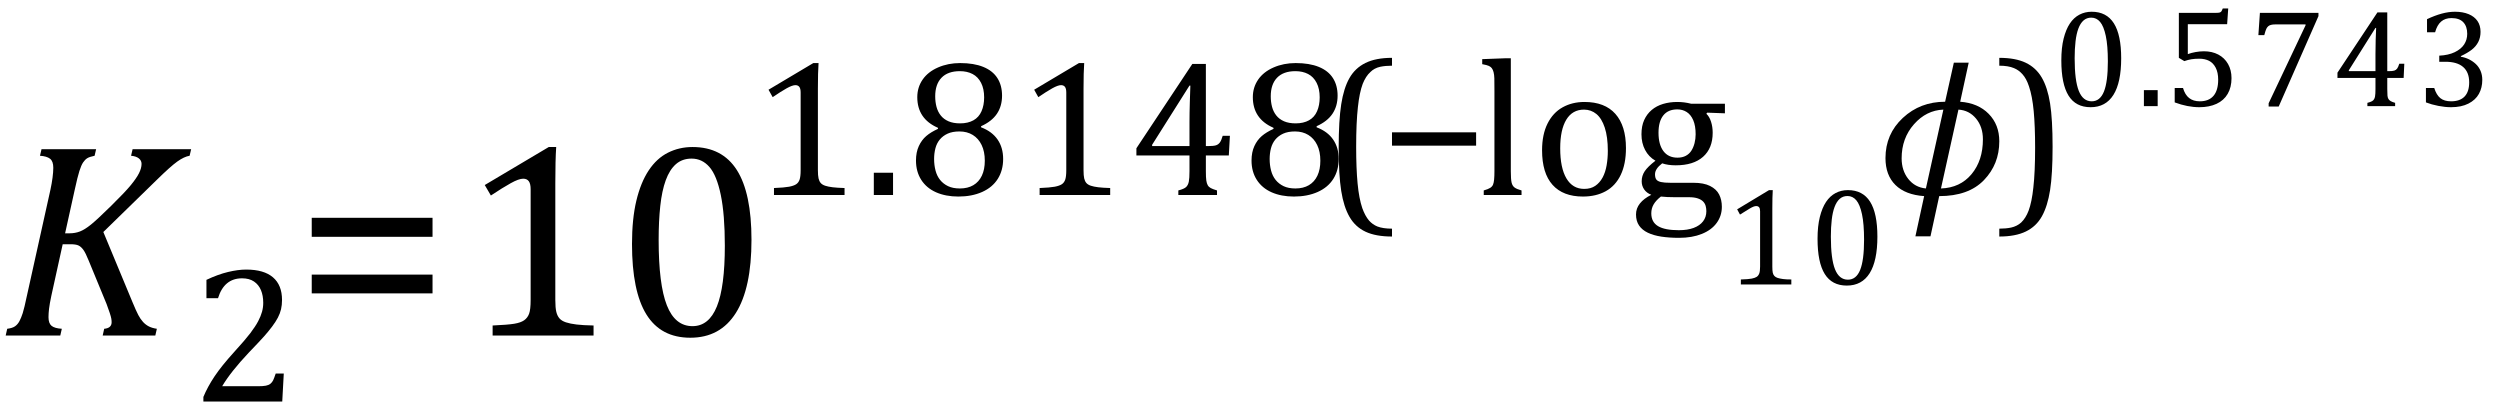 <?xml version="1.0" encoding="UTF-8" standalone="no"?><svg xmlns="http://www.w3.org/2000/svg" xmlns:xlink="http://www.w3.org/1999/xlink" stroke-dasharray="none" shape-rendering="auto" font-family="'Dialog'" width="178.813" text-rendering="auto" fill-opacity="1" contentScriptType="text/ecmascript" color-interpolation="auto" color-rendering="auto" preserveAspectRatio="xMidYMid meet" font-size="12" fill="black" stroke="black" image-rendering="auto" stroke-miterlimit="10" zoomAndPan="magnify" version="1.0" stroke-linecap="square" stroke-linejoin="miter" contentStyleType="text/css" font-style="normal" height="29" stroke-width="1" stroke-dashoffset="0" font-weight="normal" stroke-opacity="1" y="-5"><!--Converted from MathML using JEuclid--><defs id="genericDefs"/><g><g text-rendering="optimizeLegibility" transform="translate(0,24)" color-rendering="optimizeQuality" color-interpolation="linearRGB" image-rendering="optimizeQuality"><path d="M4.656 -7.312 L4.969 -7.312 Q5.375 -7.312 5.719 -7.445 Q6.062 -7.578 6.508 -7.938 Q6.953 -8.297 7.938 -9.266 Q8.922 -10.234 9.336 -10.734 Q9.75 -11.234 9.938 -11.602 Q10.125 -11.969 10.125 -12.281 Q10.125 -12.516 9.93 -12.672 Q9.734 -12.828 9.375 -12.859 L9.484 -13.328 L13.672 -13.328 L13.562 -12.859 Q13.172 -12.797 12.68 -12.445 Q12.188 -12.094 11.172 -11.094 L7.391 -7.406 L9.469 -2.406 Q9.734 -1.766 9.891 -1.469 Q10.047 -1.172 10.234 -0.969 Q10.422 -0.766 10.656 -0.648 Q10.891 -0.531 11.219 -0.484 L11.109 0 L7.344 0 L7.453 -0.484 Q7.984 -0.531 7.984 -0.953 Q7.984 -1.078 7.961 -1.211 Q7.938 -1.344 7.852 -1.609 Q7.766 -1.875 7.625 -2.25 L6.344 -5.359 Q6.125 -5.906 5.961 -6.133 Q5.797 -6.359 5.609 -6.445 Q5.422 -6.531 5.031 -6.531 L4.484 -6.531 L3.672 -2.844 Q3.547 -2.25 3.508 -1.914 Q3.469 -1.578 3.469 -1.312 Q3.469 -0.875 3.688 -0.695 Q3.906 -0.516 4.422 -0.484 L4.312 0 L0.406 0 L0.516 -0.484 Q0.891 -0.531 1.078 -0.664 Q1.266 -0.797 1.391 -1.031 Q1.516 -1.266 1.625 -1.602 Q1.734 -1.938 1.938 -2.906 L3.609 -10.438 Q3.703 -10.875 3.758 -11.289 Q3.812 -11.703 3.812 -12 Q3.812 -12.469 3.578 -12.648 Q3.344 -12.828 2.859 -12.859 L2.969 -13.328 L6.875 -13.328 L6.766 -12.859 Q6.391 -12.781 6.234 -12.68 Q6.078 -12.578 5.945 -12.383 Q5.812 -12.188 5.68 -11.773 Q5.547 -11.359 5.344 -10.422 L4.656 -7.312 Z" stroke="none"/></g><g text-rendering="optimizeLegibility" transform="translate(13.672,28.719)" color-rendering="optimizeQuality" color-interpolation="linearRGB" image-rendering="optimizeQuality"><path d="M4.797 -1.094 Q5.141 -1.094 5.344 -1.133 Q5.547 -1.172 5.672 -1.273 Q5.797 -1.375 5.867 -1.523 Q5.938 -1.672 6.047 -2 L6.625 -2 L6.516 0 L0.875 0 L0.875 -0.328 Q1.172 -1.047 1.672 -1.797 Q2.172 -2.547 3.094 -3.562 Q3.891 -4.438 4.234 -4.891 Q4.609 -5.391 4.797 -5.75 Q4.984 -6.109 5.07 -6.422 Q5.156 -6.734 5.156 -7.062 Q5.156 -7.578 4.992 -7.969 Q4.828 -8.359 4.492 -8.586 Q4.156 -8.812 3.641 -8.812 Q2.359 -8.812 1.922 -7.391 L1.094 -7.391 L1.094 -8.703 Q1.922 -9.094 2.641 -9.266 Q3.359 -9.438 3.938 -9.438 Q5.203 -9.438 5.852 -8.883 Q6.5 -8.328 6.5 -7.266 Q6.5 -6.906 6.43 -6.602 Q6.359 -6.297 6.203 -6 Q6.047 -5.703 5.789 -5.359 Q5.531 -5.016 5.219 -4.664 Q4.906 -4.312 4.125 -3.5 Q2.828 -2.125 2.219 -1.094 L4.797 -1.094 Z" stroke="none"/></g><g text-rendering="optimizeLegibility" transform="translate(21.078,24)" color-rendering="optimizeQuality" color-interpolation="linearRGB" image-rendering="optimizeQuality"><path d="M1.219 -7.062 L1.219 -8.422 L9.859 -8.422 L9.859 -7.062 L1.219 -7.062 ZM1.219 -3.016 L1.219 -4.359 L9.859 -4.359 L9.859 -3.016 L1.219 -3.016 Z" stroke="none"/></g><g text-rendering="optimizeLegibility" transform="translate(32.938,24)" color-rendering="optimizeQuality" color-interpolation="linearRGB" image-rendering="optimizeQuality"><path d="M6.781 -2.547 Q6.781 -1.984 6.852 -1.695 Q6.922 -1.406 7.078 -1.227 Q7.234 -1.047 7.539 -0.945 Q7.844 -0.844 8.305 -0.789 Q8.766 -0.734 9.516 -0.719 L9.516 0 L2.297 0 L2.297 -0.719 Q3.375 -0.766 3.844 -0.844 Q4.312 -0.922 4.555 -1.094 Q4.797 -1.266 4.906 -1.562 Q5.016 -1.859 5.016 -2.547 L5.016 -10.469 Q5.016 -10.859 4.883 -11.039 Q4.75 -11.219 4.484 -11.219 Q4.172 -11.219 3.594 -10.898 Q3.016 -10.578 2.172 -10.016 L1.734 -10.766 L6.312 -13.484 L6.844 -13.484 Q6.781 -12.547 6.781 -10.891 L6.781 -2.547 ZM16.438 0.156 Q14.328 0.156 13.297 -1.508 Q12.266 -3.172 12.266 -6.547 Q12.266 -8.344 12.578 -9.648 Q12.891 -10.953 13.461 -11.812 Q14.031 -12.672 14.836 -13.078 Q15.641 -13.484 16.594 -13.484 Q18.719 -13.484 19.766 -11.836 Q20.812 -10.188 20.812 -6.844 Q20.812 -3.391 19.695 -1.617 Q18.578 0.156 16.438 0.156 ZM14.172 -6.844 Q14.172 -3.656 14.758 -2.164 Q15.344 -0.672 16.594 -0.672 Q17.766 -0.672 18.336 -2.078 Q18.906 -3.484 18.906 -6.422 Q18.906 -8.656 18.617 -10.055 Q18.328 -11.453 17.805 -12.055 Q17.281 -12.656 16.531 -12.656 Q15.859 -12.656 15.406 -12.258 Q14.953 -11.859 14.68 -11.109 Q14.406 -10.359 14.289 -9.273 Q14.172 -8.188 14.172 -6.844 Z" stroke="none"/></g><g text-rendering="optimizeLegibility" transform="translate(53.75,13.949)" color-rendering="optimizeQuality" color-interpolation="linearRGB" image-rendering="optimizeQuality"><path d="M4.75 -1.781 Q4.75 -1.391 4.797 -1.188 Q4.844 -0.984 4.953 -0.859 Q5.062 -0.734 5.273 -0.664 Q5.484 -0.594 5.805 -0.555 Q6.125 -0.516 6.656 -0.5 L6.656 0 L1.609 0 L1.609 -0.5 Q2.359 -0.531 2.688 -0.594 Q3.016 -0.656 3.188 -0.766 Q3.359 -0.875 3.438 -1.094 Q3.516 -1.312 3.516 -1.781 L3.516 -7.328 Q3.516 -7.609 3.422 -7.734 Q3.328 -7.859 3.141 -7.859 Q2.922 -7.859 2.516 -7.633 Q2.109 -7.406 1.516 -7 L1.219 -7.531 L4.422 -9.438 L4.797 -9.438 Q4.75 -8.781 4.75 -7.625 L4.75 -1.781 ZM10.125 -1.594 L10.125 0 L8.75 0 L8.75 -1.594 L10.125 -1.594 ZM16.422 -4.922 L16.422 -4.844 Q17.203 -4.547 17.602 -3.969 Q18 -3.391 18 -2.578 Q18 -1.766 17.617 -1.156 Q17.234 -0.547 16.5 -0.219 Q15.766 0.109 14.797 0.109 Q13.891 0.109 13.203 -0.195 Q12.516 -0.5 12.141 -1.086 Q11.766 -1.672 11.766 -2.469 Q11.766 -3.062 11.969 -3.5 Q12.172 -3.938 12.5 -4.219 Q12.828 -4.5 13.344 -4.734 L13.328 -4.812 Q11.859 -5.453 11.859 -7 Q11.859 -7.703 12.242 -8.258 Q12.625 -8.812 13.344 -9.125 Q14.062 -9.438 14.922 -9.438 Q15.906 -9.438 16.578 -9.164 Q17.25 -8.891 17.586 -8.367 Q17.922 -7.844 17.922 -7.109 Q17.922 -6.359 17.555 -5.812 Q17.188 -5.266 16.422 -4.922 ZM13.141 -7.062 Q13.141 -6.656 13.234 -6.305 Q13.328 -5.953 13.539 -5.688 Q13.75 -5.422 14.094 -5.273 Q14.438 -5.125 14.922 -5.125 Q15.484 -5.125 15.875 -5.344 Q16.266 -5.562 16.453 -5.992 Q16.641 -6.422 16.641 -6.984 Q16.641 -7.594 16.422 -8.023 Q16.203 -8.453 15.812 -8.656 Q15.422 -8.859 14.906 -8.859 Q14.047 -8.859 13.594 -8.391 Q13.141 -7.922 13.141 -7.062 ZM13.062 -2.578 Q13.062 -2.141 13.164 -1.75 Q13.266 -1.359 13.492 -1.078 Q13.719 -0.797 14.062 -0.633 Q14.406 -0.469 14.906 -0.469 Q15.469 -0.469 15.867 -0.703 Q16.266 -0.938 16.477 -1.383 Q16.688 -1.828 16.688 -2.453 Q16.688 -3.109 16.461 -3.578 Q16.234 -4.047 15.828 -4.297 Q15.422 -4.547 14.875 -4.547 Q14.375 -4.547 14.031 -4.391 Q13.688 -4.234 13.469 -3.969 Q13.25 -3.703 13.156 -3.344 Q13.062 -2.984 13.062 -2.578 ZM23.75 -1.781 Q23.75 -1.391 23.797 -1.188 Q23.844 -0.984 23.953 -0.859 Q24.062 -0.734 24.273 -0.664 Q24.484 -0.594 24.805 -0.555 Q25.125 -0.516 25.656 -0.5 L25.656 0 L20.609 0 L20.609 -0.5 Q21.359 -0.531 21.688 -0.594 Q22.016 -0.656 22.188 -0.766 Q22.359 -0.875 22.438 -1.094 Q22.516 -1.312 22.516 -1.781 L22.516 -7.328 Q22.516 -7.609 22.422 -7.734 Q22.328 -7.859 22.141 -7.859 Q21.922 -7.859 21.516 -7.633 Q21.109 -7.406 20.516 -7 L20.219 -7.531 L23.422 -9.438 L23.797 -9.438 Q23.75 -8.781 23.75 -7.625 L23.75 -1.781 ZM30.531 -0.328 Q30.953 -0.438 31.094 -0.578 Q31.234 -0.719 31.281 -0.961 Q31.328 -1.203 31.328 -1.703 L31.328 -2.828 L27.531 -2.828 L27.531 -3.344 L31.531 -9.375 L32.5 -9.375 L32.5 -3.5 L32.641 -3.5 Q33.047 -3.5 33.219 -3.555 Q33.391 -3.609 33.5 -3.758 Q33.609 -3.906 33.703 -4.234 L34.219 -4.234 L34.141 -2.828 L32.5 -2.828 L32.5 -1.703 Q32.5 -1.25 32.531 -1.039 Q32.562 -0.828 32.633 -0.703 Q32.703 -0.578 32.844 -0.5 Q32.984 -0.422 33.297 -0.328 L33.297 0 L30.531 0 L30.531 -0.328 ZM28.656 -3.5 L31.328 -3.5 L31.328 -5.203 Q31.328 -5.844 31.352 -6.641 Q31.375 -7.438 31.391 -7.828 L31.328 -7.828 L28.656 -3.594 L28.656 -3.5 ZM40.422 -4.922 L40.422 -4.844 Q41.203 -4.547 41.602 -3.969 Q42 -3.391 42 -2.578 Q42 -1.766 41.617 -1.156 Q41.234 -0.547 40.5 -0.219 Q39.766 0.109 38.797 0.109 Q37.891 0.109 37.203 -0.195 Q36.516 -0.5 36.141 -1.086 Q35.766 -1.672 35.766 -2.469 Q35.766 -3.062 35.969 -3.5 Q36.172 -3.938 36.5 -4.219 Q36.828 -4.5 37.344 -4.734 L37.328 -4.812 Q35.859 -5.453 35.859 -7 Q35.859 -7.703 36.242 -8.258 Q36.625 -8.812 37.344 -9.125 Q38.062 -9.438 38.922 -9.438 Q39.906 -9.438 40.578 -9.164 Q41.25 -8.891 41.586 -8.367 Q41.922 -7.844 41.922 -7.109 Q41.922 -6.359 41.555 -5.812 Q41.188 -5.266 40.422 -4.922 ZM37.141 -7.062 Q37.141 -6.656 37.234 -6.305 Q37.328 -5.953 37.539 -5.688 Q37.75 -5.422 38.094 -5.273 Q38.438 -5.125 38.922 -5.125 Q39.484 -5.125 39.875 -5.344 Q40.266 -5.562 40.453 -5.992 Q40.641 -6.422 40.641 -6.984 Q40.641 -7.594 40.422 -8.023 Q40.203 -8.453 39.812 -8.656 Q39.422 -8.859 38.906 -8.859 Q38.047 -8.859 37.594 -8.391 Q37.141 -7.922 37.141 -7.062 ZM37.062 -2.578 Q37.062 -2.141 37.164 -1.75 Q37.266 -1.359 37.492 -1.078 Q37.719 -0.797 38.062 -0.633 Q38.406 -0.469 38.906 -0.469 Q39.469 -0.469 39.867 -0.703 Q40.266 -0.938 40.477 -1.383 Q40.688 -1.828 40.688 -2.453 Q40.688 -3.109 40.461 -3.578 Q40.234 -4.047 39.828 -4.297 Q39.422 -4.547 38.875 -4.547 Q38.375 -4.547 38.031 -4.391 Q37.688 -4.234 37.469 -3.969 Q37.25 -3.703 37.156 -3.344 Q37.062 -2.984 37.062 -2.578 Z" stroke="none"/></g><g text-rendering="optimizeLegibility" transform="translate(94.516,13.949)" color-rendering="optimizeQuality" color-interpolation="linearRGB" image-rendering="optimizeQuality"><path d="M5.047 2.969 Q3.891 2.969 3.156 2.625 Q2.422 2.281 2.008 1.562 Q1.594 0.844 1.414 -0.297 Q1.234 -1.438 1.234 -3.391 Q1.234 -5.328 1.414 -6.484 Q1.594 -7.641 2 -8.359 Q2.406 -9.078 3.148 -9.445 Q3.891 -9.812 5.047 -9.812 L5.047 -9.25 Q4.578 -9.25 4.203 -9.172 Q3.781 -9.078 3.5 -8.797 Q3.172 -8.5 2.953 -7.953 Q2.719 -7.328 2.609 -6.297 Q2.484 -5.188 2.484 -3.453 Q2.484 -1.906 2.586 -0.828 Q2.688 0.25 2.922 0.938 Q3.125 1.5 3.406 1.828 Q3.656 2.109 4 2.25 Q4.406 2.406 5.047 2.406 L5.047 2.969 Z" stroke="none"/></g><g text-rendering="optimizeLegibility" transform="translate(98.688,13.949)" color-rendering="optimizeQuality" color-interpolation="linearRGB" image-rendering="optimizeQuality"><path d="M0.875 -3.531 L0.875 -4.484 L6.891 -4.484 L6.891 -3.531 L0.875 -3.531 Z" stroke="none"/></g><g text-rendering="optimizeLegibility" transform="translate(105.578,13.949)" color-rendering="optimizeQuality" color-interpolation="linearRGB" image-rendering="optimizeQuality"><path d="M2.484 -1.703 Q2.484 -1.125 2.539 -0.891 Q2.594 -0.656 2.75 -0.539 Q2.906 -0.422 3.25 -0.328 L3.25 0 L0.547 0 L0.547 -0.328 Q0.875 -0.422 1.016 -0.516 Q1.156 -0.609 1.211 -0.742 Q1.266 -0.875 1.289 -1.109 Q1.312 -1.344 1.312 -1.703 L1.312 -7.438 Q1.312 -8.094 1.305 -8.352 Q1.297 -8.609 1.25 -8.789 Q1.203 -8.969 1.125 -9.07 Q1.047 -9.172 0.914 -9.234 Q0.781 -9.297 0.438 -9.359 L0.438 -9.719 L2.078 -9.781 L2.484 -9.781 L2.484 -1.703 ZM7.641 0.109 Q6.219 0.109 5.469 -0.727 Q4.719 -1.562 4.719 -3.203 Q4.719 -4.328 5.109 -5.109 Q5.5 -5.891 6.188 -6.273 Q6.875 -6.656 7.75 -6.656 Q9.203 -6.656 9.961 -5.805 Q10.719 -4.953 10.719 -3.359 Q10.719 -2.219 10.344 -1.438 Q9.969 -0.656 9.273 -0.273 Q8.578 0.109 7.641 0.109 ZM6.016 -3.344 Q6.016 -1.938 6.461 -1.188 Q6.906 -0.438 7.734 -0.438 Q8.203 -0.438 8.523 -0.656 Q8.844 -0.875 9.047 -1.25 Q9.25 -1.625 9.336 -2.125 Q9.422 -2.625 9.422 -3.156 Q9.422 -4.156 9.203 -4.82 Q8.984 -5.484 8.602 -5.797 Q8.219 -6.109 7.719 -6.109 Q6.891 -6.109 6.453 -5.391 Q6.016 -4.672 6.016 -3.344 ZM17.797 -5.844 L16.531 -5.891 L16.469 -5.812 Q16.688 -5.609 16.805 -5.242 Q16.922 -4.875 16.922 -4.453 Q16.922 -3.344 16.234 -2.734 Q15.547 -2.125 14.281 -2.125 Q13.719 -2.125 13.312 -2.266 Q12.797 -1.875 12.797 -1.484 Q12.797 -1.234 12.891 -1.109 Q12.984 -0.984 13.219 -0.93 Q13.453 -0.875 13.906 -0.875 L15.547 -0.875 Q16.281 -0.875 16.734 -0.648 Q17.188 -0.422 17.383 -0.039 Q17.578 0.344 17.578 0.844 Q17.578 1.484 17.211 1.992 Q16.844 2.5 16.148 2.781 Q15.453 3.062 14.516 3.062 Q13.828 3.062 13.258 2.977 Q12.688 2.891 12.281 2.695 Q11.875 2.5 11.656 2.18 Q11.438 1.859 11.438 1.391 Q11.438 0.953 11.719 0.602 Q12 0.25 12.531 -0.016 Q12.203 -0.141 12.023 -0.398 Q11.844 -0.656 11.844 -0.984 Q11.844 -1.375 12.062 -1.703 Q12.281 -2.031 12.828 -2.453 Q12.344 -2.734 12.086 -3.227 Q11.828 -3.719 11.828 -4.344 Q11.828 -4.938 12.023 -5.367 Q12.219 -5.797 12.562 -6.086 Q12.906 -6.375 13.375 -6.516 Q13.844 -6.656 14.391 -6.656 Q14.891 -6.656 15.375 -6.531 L17.797 -6.531 L17.797 -5.844 ZM13.047 -4.453 Q13.047 -3.609 13.398 -3.141 Q13.75 -2.672 14.406 -2.672 Q14.75 -2.672 15 -2.805 Q15.25 -2.938 15.398 -3.172 Q15.547 -3.406 15.625 -3.711 Q15.703 -4.016 15.703 -4.344 Q15.703 -4.953 15.531 -5.352 Q15.359 -5.75 15.062 -5.938 Q14.766 -6.125 14.391 -6.125 Q13.734 -6.125 13.391 -5.695 Q13.047 -5.266 13.047 -4.453 ZM13.219 0.109 Q12.875 0.375 12.703 0.664 Q12.531 0.953 12.531 1.312 Q12.531 1.938 13.016 2.227 Q13.5 2.516 14.5 2.516 Q15.125 2.516 15.562 2.352 Q16 2.188 16.234 1.883 Q16.469 1.578 16.469 1.156 Q16.469 0.969 16.422 0.789 Q16.375 0.609 16.242 0.469 Q16.109 0.328 15.859 0.242 Q15.609 0.156 15.219 0.156 L14.203 0.156 Q13.641 0.156 13.219 0.109 Z" stroke="none"/></g><g text-rendering="optimizeLegibility" transform="translate(123.375,20.348)" color-rendering="optimizeQuality" color-interpolation="linearRGB" image-rendering="optimizeQuality"><path d="M3.391 -1.281 Q3.391 -0.984 3.422 -0.844 Q3.453 -0.703 3.539 -0.609 Q3.625 -0.516 3.773 -0.469 Q3.922 -0.422 4.148 -0.391 Q4.375 -0.359 4.75 -0.359 L4.75 0 L1.141 0 L1.141 -0.359 Q1.688 -0.375 1.922 -0.422 Q2.156 -0.469 2.273 -0.547 Q2.391 -0.625 2.453 -0.781 Q2.516 -0.938 2.516 -1.281 L2.516 -5.234 Q2.516 -5.438 2.445 -5.523 Q2.375 -5.609 2.234 -5.609 Q2.078 -5.609 1.797 -5.445 Q1.516 -5.281 1.078 -5 L0.875 -5.375 L3.156 -6.75 L3.422 -6.75 Q3.391 -6.281 3.391 -5.438 L3.391 -1.281 ZM8.719 0.078 Q7.656 0.078 7.141 -0.75 Q6.625 -1.578 6.625 -3.266 Q6.625 -4.172 6.789 -4.828 Q6.953 -5.484 7.234 -5.906 Q7.516 -6.328 7.914 -6.539 Q8.312 -6.75 8.797 -6.75 Q9.859 -6.75 10.383 -5.922 Q10.906 -5.094 10.906 -3.422 Q10.906 -1.688 10.352 -0.805 Q9.797 0.078 8.719 0.078 ZM7.578 -3.422 Q7.578 -1.828 7.875 -1.086 Q8.172 -0.344 8.797 -0.344 Q9.391 -0.344 9.672 -1.039 Q9.953 -1.734 9.953 -3.203 Q9.953 -4.328 9.805 -5.023 Q9.656 -5.719 9.398 -6.023 Q9.141 -6.328 8.766 -6.328 Q8.438 -6.328 8.211 -6.125 Q7.984 -5.922 7.844 -5.547 Q7.703 -5.172 7.641 -4.633 Q7.578 -4.094 7.578 -3.422 Z" stroke="none"/></g><g text-rendering="optimizeLegibility" transform="translate(134.281,13.949)" color-rendering="optimizeQuality" color-interpolation="linearRGB" image-rendering="optimizeQuality"><path d="M4.422 0.078 L3.797 2.953 L2.719 2.953 L3.344 0.078 Q2 -0.016 1.289 -0.719 Q0.578 -1.422 0.578 -2.641 Q0.578 -4.359 1.82 -5.516 Q3.062 -6.672 4.844 -6.672 L5.469 -9.469 L6.531 -9.469 L5.922 -6.672 Q7.203 -6.578 7.961 -5.805 Q8.719 -5.031 8.719 -3.844 Q8.719 -2.203 7.617 -1.062 Q6.516 0.078 4.422 0.078 ZM5.797 -6.109 L4.547 -0.469 Q5.922 -0.516 6.734 -1.492 Q7.547 -2.469 7.547 -3.984 Q7.547 -4.875 7.055 -5.469 Q6.562 -6.062 5.797 -6.109 ZM4.719 -6.109 Q3.5 -6.062 2.617 -5.062 Q1.734 -4.062 1.734 -2.625 Q1.734 -1.75 2.211 -1.148 Q2.688 -0.547 3.469 -0.469 L4.719 -6.109 Z" stroke="none"/></g><g text-rendering="optimizeLegibility" transform="translate(142.703,13.949)" color-rendering="optimizeQuality" color-interpolation="linearRGB" image-rendering="optimizeQuality"><path d="M0.297 -9.812 Q1.453 -9.812 2.188 -9.461 Q2.922 -9.109 3.336 -8.398 Q3.75 -7.688 3.93 -6.547 Q4.109 -5.406 4.109 -3.453 Q4.109 -1.5 3.93 -0.352 Q3.75 0.797 3.344 1.523 Q2.938 2.25 2.195 2.609 Q1.453 2.969 0.297 2.969 L0.297 2.406 Q0.766 2.406 1.141 2.328 Q1.562 2.234 1.859 1.969 Q2.188 1.656 2.391 1.125 Q2.625 0.5 2.734 -0.547 Q2.859 -1.641 2.859 -3.391 Q2.859 -4.922 2.758 -6 Q2.656 -7.078 2.422 -7.766 Q2.234 -8.344 1.938 -8.656 Q1.688 -8.938 1.344 -9.078 Q0.938 -9.25 0.297 -9.25 L0.297 -9.812 Z" stroke="none"/></g><g text-rendering="optimizeLegibility" transform="translate(146.812,7.59)" color-rendering="optimizeQuality" color-interpolation="linearRGB" image-rendering="optimizeQuality"><path d="M2.719 0.078 Q1.656 0.078 1.141 -0.75 Q0.625 -1.578 0.625 -3.266 Q0.625 -4.172 0.789 -4.828 Q0.953 -5.484 1.234 -5.906 Q1.516 -6.328 1.914 -6.539 Q2.312 -6.75 2.797 -6.75 Q3.859 -6.75 4.383 -5.922 Q4.906 -5.094 4.906 -3.422 Q4.906 -1.688 4.352 -0.805 Q3.797 0.078 2.719 0.078 ZM1.578 -3.422 Q1.578 -1.828 1.875 -1.086 Q2.172 -0.344 2.797 -0.344 Q3.391 -0.344 3.672 -1.039 Q3.953 -1.734 3.953 -3.203 Q3.953 -4.328 3.805 -5.023 Q3.656 -5.719 3.398 -6.023 Q3.141 -6.328 2.766 -6.328 Q2.438 -6.328 2.211 -6.125 Q1.984 -5.922 1.844 -5.547 Q1.703 -5.172 1.641 -4.633 Q1.578 -4.094 1.578 -3.422 ZM7.516 -1.141 L7.516 0 L6.531 0 L6.531 -1.141 L7.516 -1.141 ZM8.734 -0.266 L8.734 -1.297 L9.328 -1.297 Q9.469 -0.812 9.766 -0.578 Q10.062 -0.344 10.531 -0.344 Q11.172 -0.344 11.508 -0.734 Q11.844 -1.125 11.844 -1.891 Q11.844 -2.406 11.664 -2.75 Q11.484 -3.094 11.188 -3.242 Q10.891 -3.391 10.5 -3.391 Q10.172 -3.391 9.93 -3.352 Q9.688 -3.312 9.422 -3.219 L9.031 -3.453 L9.031 -6.672 L11.719 -6.672 Q11.875 -6.672 11.953 -6.695 Q12.031 -6.719 12.07 -6.773 Q12.109 -6.828 12.172 -6.984 L12.562 -6.984 L12.484 -5.859 L9.672 -5.859 L9.672 -3.719 Q9.922 -3.812 10.227 -3.867 Q10.531 -3.922 10.828 -3.922 Q11.406 -3.922 11.852 -3.688 Q12.297 -3.453 12.547 -3.016 Q12.797 -2.578 12.797 -2 Q12.797 -1.344 12.523 -0.875 Q12.25 -0.406 11.727 -0.164 Q11.203 0.078 10.5 0.078 Q9.656 0.078 8.734 -0.266 ZM19.016 -6.438 L16.172 0.031 L15.453 0.031 L15.453 -0.203 L18.094 -5.781 L18.094 -5.844 L15.938 -5.844 Q15.75 -5.844 15.625 -5.812 Q15.5 -5.781 15.422 -5.711 Q15.344 -5.641 15.289 -5.531 Q15.234 -5.422 15.141 -5.078 L14.719 -5.078 L14.828 -6.672 L19.016 -6.672 L19.016 -6.438 ZM22.516 -0.234 Q22.828 -0.312 22.93 -0.414 Q23.031 -0.516 23.062 -0.688 Q23.094 -0.859 23.094 -1.219 L23.094 -2.016 L20.375 -2.016 L20.375 -2.391 L23.234 -6.703 L23.938 -6.703 L23.938 -2.5 L24.031 -2.5 Q24.312 -2.5 24.438 -2.539 Q24.562 -2.578 24.641 -2.68 Q24.719 -2.781 24.797 -3.031 L25.156 -3.031 L25.109 -2.016 L23.938 -2.016 L23.938 -1.219 Q23.938 -0.891 23.953 -0.742 Q23.969 -0.594 24.023 -0.508 Q24.078 -0.422 24.18 -0.359 Q24.281 -0.297 24.5 -0.234 L24.5 0 L22.516 0 L22.516 -0.234 ZM21.188 -2.5 L23.094 -2.5 L23.094 -3.719 Q23.094 -4.172 23.109 -4.742 Q23.125 -5.312 23.141 -5.594 L23.094 -5.594 L21.188 -2.562 L21.188 -2.5 ZM26.781 -5.281 L26.781 -6.219 Q27.344 -6.484 27.836 -6.617 Q28.328 -6.75 28.781 -6.75 Q29.344 -6.75 29.758 -6.578 Q30.172 -6.406 30.391 -6.086 Q30.609 -5.766 30.609 -5.312 Q30.609 -4.906 30.445 -4.586 Q30.281 -4.266 29.977 -4.031 Q29.672 -3.797 29.203 -3.578 L29.203 -3.531 Q29.5 -3.484 29.773 -3.352 Q30.047 -3.219 30.266 -3.016 Q30.484 -2.812 30.609 -2.523 Q30.734 -2.234 30.734 -1.875 Q30.734 -1.312 30.492 -0.875 Q30.25 -0.438 29.742 -0.18 Q29.234 0.078 28.5 0.078 Q28.078 0.078 27.594 -0.016 Q27.109 -0.109 26.703 -0.266 L26.703 -1.297 L27.297 -1.297 Q27.453 -0.797 27.734 -0.57 Q28.016 -0.344 28.5 -0.344 Q29.141 -0.344 29.469 -0.688 Q29.797 -1.031 29.797 -1.703 Q29.797 -2.422 29.367 -2.797 Q28.938 -3.172 28.094 -3.172 L27.656 -3.172 L27.656 -3.609 Q28.312 -3.641 28.766 -3.859 Q29.219 -4.078 29.438 -4.414 Q29.656 -4.75 29.656 -5.172 Q29.656 -5.703 29.375 -6 Q29.094 -6.297 28.531 -6.297 Q28.078 -6.297 27.789 -6.047 Q27.5 -5.797 27.359 -5.281 L26.781 -5.281 Z" stroke="none"/></g></g></svg>